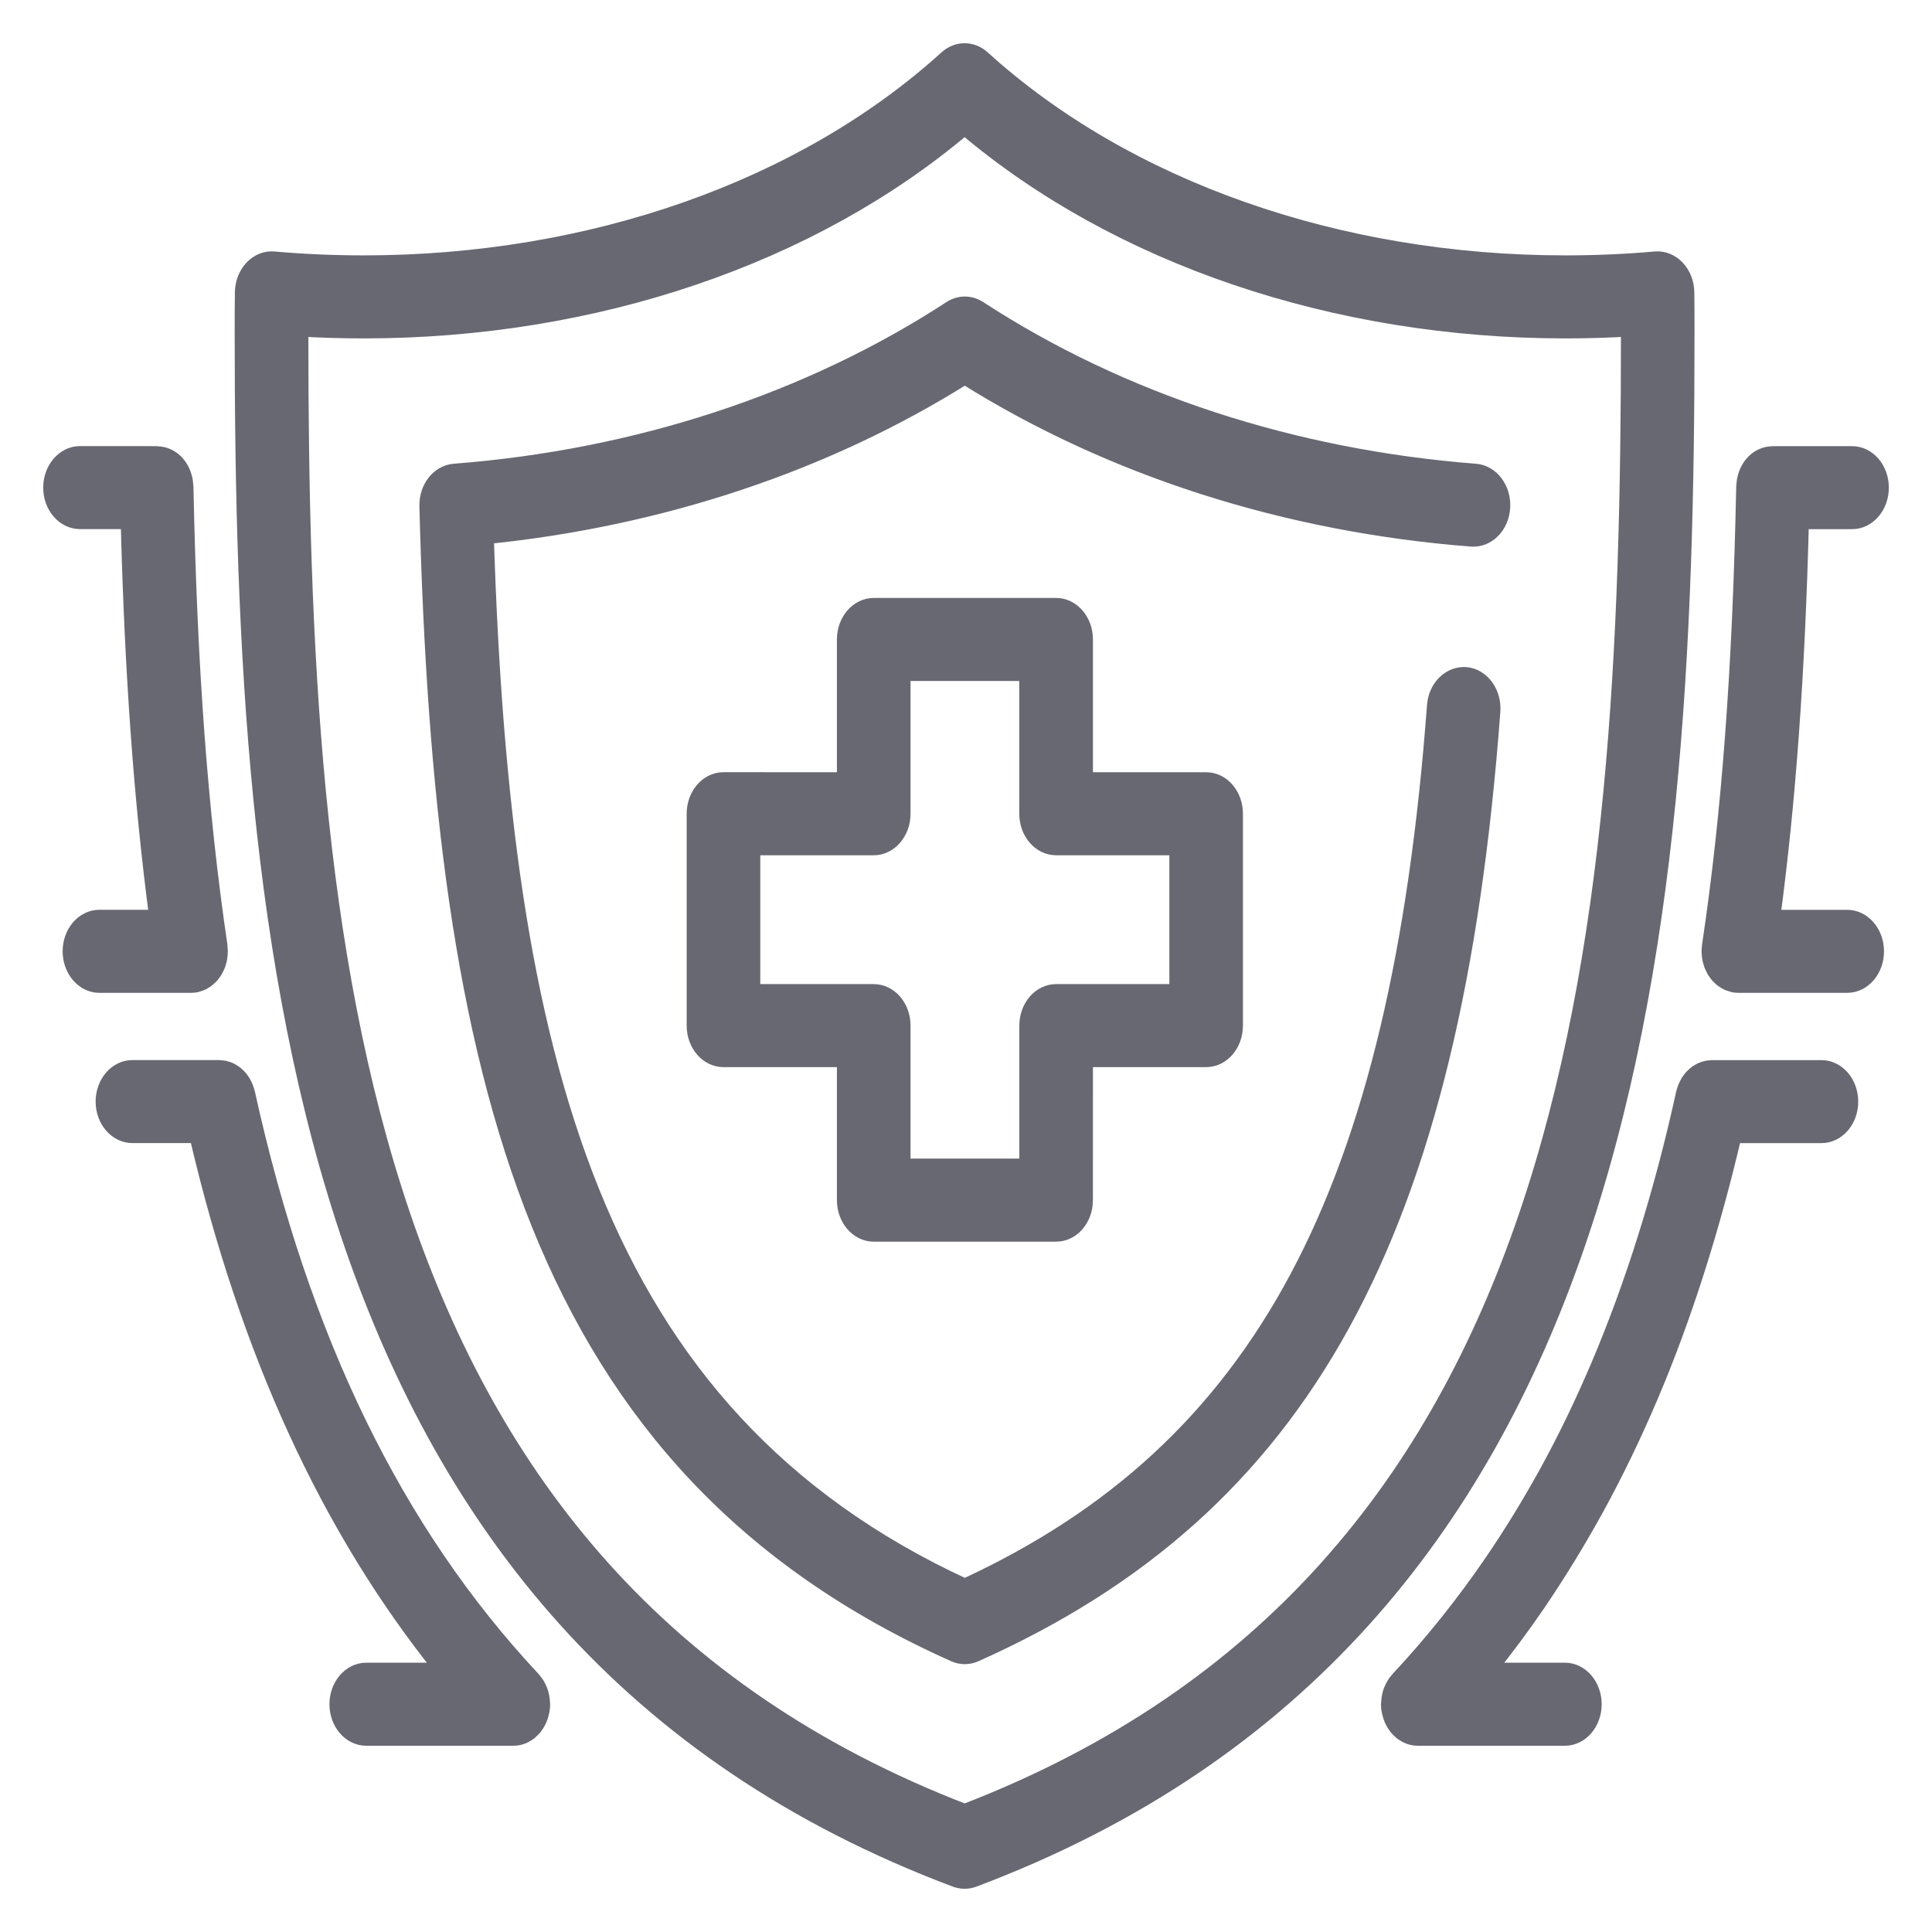 <svg width="38" height="38" viewBox="0 0 38 38" fill="none" xmlns="http://www.w3.org/2000/svg">
<path d="M8.705 32.853H7.204C6.887 32.853 6.63 33.152 6.63 33.52C6.63 33.888 6.887 34.187 7.204 34.187L10.097 34.187C10.177 34.187 10.253 34.168 10.322 34.133C10.329 34.13 10.336 34.124 10.343 34.12C10.37 34.105 10.398 34.088 10.422 34.069C10.432 34.06 10.441 34.05 10.451 34.04C10.472 34.021 10.492 34.002 10.51 33.98C10.513 33.977 10.516 33.975 10.519 33.971C10.522 33.968 10.522 33.963 10.525 33.959C10.571 33.899 10.607 33.831 10.632 33.754C10.635 33.745 10.637 33.737 10.639 33.728C10.658 33.662 10.671 33.593 10.671 33.52C10.671 33.514 10.669 33.508 10.669 33.501C10.669 33.493 10.668 33.485 10.667 33.477C10.662 33.396 10.647 33.32 10.62 33.249C10.618 33.244 10.616 33.24 10.613 33.234C10.583 33.16 10.541 33.093 10.489 33.036C10.488 33.034 10.487 33.032 10.485 33.029C7.776 30.133 5.938 26.363 4.867 21.502C4.864 21.487 4.859 21.475 4.855 21.461C4.848 21.437 4.841 21.413 4.832 21.39C4.825 21.372 4.816 21.355 4.808 21.338C4.798 21.318 4.788 21.298 4.776 21.279C4.766 21.262 4.755 21.247 4.743 21.231C4.73 21.214 4.718 21.197 4.704 21.182C4.691 21.169 4.677 21.157 4.664 21.144C4.648 21.13 4.633 21.116 4.616 21.104C4.602 21.093 4.586 21.084 4.571 21.075C4.554 21.065 4.537 21.055 4.519 21.046C4.501 21.038 4.483 21.033 4.465 21.027C4.448 21.022 4.431 21.016 4.413 21.012C4.392 21.008 4.37 21.006 4.348 21.005C4.336 21.004 4.324 21 4.312 21H2.605C2.288 21 2.031 21.299 2.031 21.667C2.031 22.035 2.288 22.333 2.605 22.333H3.873C4.872 26.601 6.459 30.063 8.705 32.853L8.705 32.853Z" fill="#686873" stroke="#686873" stroke-width="0.3"/>
<path d="M18.796 36.968C18.854 36.989 18.913 37 18.973 37C19.032 37 19.092 36.989 19.15 36.968C32.095 32.097 33.179 18.719 33.179 6.563C33.179 6.293 33.179 6.018 33.175 5.748C33.172 5.564 33.104 5.391 32.987 5.268C32.87 5.144 32.713 5.082 32.557 5.096C31.983 5.147 31.388 5.173 30.789 5.173C26.327 5.173 22.149 3.703 19.326 1.141C19.118 0.953 18.827 0.953 18.619 1.141C15.796 3.703 11.618 5.173 7.156 5.173C6.557 5.173 5.962 5.147 5.387 5.096C5.229 5.082 5.075 5.144 4.958 5.268C4.841 5.391 4.773 5.565 4.77 5.748C4.766 6.018 4.766 6.293 4.766 6.563C4.766 18.719 5.85 32.097 18.795 36.968H18.796ZM5.914 6.47C6.324 6.494 6.739 6.506 7.157 6.506C11.689 6.506 15.965 5.052 18.973 2.502C21.981 5.052 26.257 6.506 30.79 6.506C31.207 6.506 31.623 6.494 32.032 6.47V6.563C32.032 18.727 31.021 30.985 18.974 35.632C6.926 30.985 5.915 18.727 5.915 6.563V6.47H5.914Z" fill="#686873" stroke="#686873" stroke-width="0.3"/>
<path d="M18.77 32.538C18.836 32.567 18.906 32.582 18.976 32.582C19.046 32.582 19.115 32.567 19.182 32.538C25.643 29.653 28.593 24.28 29.36 13.993C29.388 13.626 29.154 13.303 28.838 13.271C28.522 13.245 28.244 13.511 28.217 13.878C27.501 23.463 24.819 28.503 18.976 31.2C11.647 27.813 9.886 20.774 9.563 10.552C13.005 10.204 16.242 9.125 18.976 7.41C21.856 9.216 25.295 10.318 28.943 10.601C29.259 10.624 29.533 10.348 29.554 9.981C29.575 9.613 29.336 9.295 29.02 9.271C25.422 8.992 22.046 7.884 19.258 6.068C19.083 5.954 18.871 5.954 18.696 6.068C15.908 7.884 12.532 8.992 8.934 9.271C8.626 9.295 8.39 9.598 8.399 9.956C8.686 21.167 10.522 28.854 18.771 32.538L18.77 32.538Z" fill="#686873" stroke="#686873" stroke-width="0.3"/>
<path d="M35.825 21.001H33.671C33.66 21.001 33.649 21.004 33.638 21.005C33.614 21.006 33.591 21.008 33.568 21.013C33.553 21.016 33.538 21.021 33.523 21.026C33.502 21.033 33.482 21.039 33.462 21.048C33.446 21.055 33.431 21.064 33.417 21.073C33.399 21.083 33.381 21.093 33.364 21.106C33.349 21.116 33.336 21.129 33.323 21.141C33.307 21.154 33.292 21.169 33.277 21.184C33.265 21.198 33.254 21.213 33.242 21.228C33.23 21.245 33.217 21.262 33.205 21.28C33.194 21.298 33.185 21.317 33.176 21.336C33.167 21.354 33.158 21.372 33.15 21.391C33.141 21.413 33.135 21.437 33.128 21.46C33.124 21.474 33.118 21.487 33.115 21.502C32.687 23.453 32.12 25.266 31.428 26.89C31.113 27.626 30.789 28.296 30.437 28.939C30.098 29.555 29.733 30.152 29.353 30.71C28.786 31.54 28.162 32.32 27.498 33.029C27.496 33.031 27.496 33.033 27.494 33.035C27.442 33.092 27.401 33.159 27.37 33.234C27.368 33.239 27.365 33.244 27.363 33.249C27.336 33.319 27.321 33.395 27.316 33.475C27.316 33.484 27.314 33.492 27.314 33.5C27.314 33.507 27.312 33.513 27.312 33.52C27.312 33.593 27.325 33.661 27.344 33.727C27.346 33.736 27.348 33.745 27.351 33.753C27.376 33.83 27.412 33.899 27.458 33.959C27.461 33.962 27.461 33.967 27.464 33.97C27.466 33.974 27.47 33.976 27.472 33.979C27.491 34.001 27.512 34.021 27.533 34.041C27.542 34.049 27.551 34.06 27.561 34.068C27.585 34.087 27.612 34.103 27.638 34.118C27.646 34.123 27.653 34.129 27.661 34.133C27.73 34.167 27.806 34.187 27.887 34.187H30.779C31.096 34.187 31.353 33.888 31.353 33.52C31.353 33.152 31.096 32.853 30.779 32.853H29.278C29.617 32.431 29.944 31.992 30.254 31.538C30.658 30.943 31.045 30.31 31.405 29.656C31.779 28.972 32.123 28.262 32.456 27.483C33.123 25.917 33.673 24.183 34.106 22.334L35.825 22.334C36.142 22.334 36.399 22.036 36.399 21.668C36.399 21.299 36.142 21.001 35.825 21.001L35.825 21.001Z" fill="#686873" stroke="#686873" stroke-width="0.3"/>
<path d="M3.758 19.378C3.76 19.378 3.761 19.378 3.762 19.378C3.793 19.378 3.824 19.375 3.855 19.369C3.858 19.368 3.861 19.367 3.864 19.366C3.886 19.361 3.906 19.353 3.927 19.346C3.943 19.34 3.959 19.336 3.974 19.329C3.993 19.32 4.01 19.308 4.027 19.297C4.043 19.288 4.059 19.28 4.073 19.268C4.089 19.256 4.103 19.241 4.118 19.228C4.132 19.215 4.146 19.203 4.159 19.188C4.173 19.172 4.185 19.154 4.198 19.136C4.208 19.121 4.22 19.107 4.229 19.091C4.241 19.072 4.25 19.05 4.26 19.03C4.268 19.013 4.277 18.997 4.283 18.98C4.291 18.96 4.296 18.938 4.301 18.918C4.307 18.897 4.314 18.877 4.318 18.855C4.321 18.836 4.323 18.817 4.325 18.797C4.327 18.772 4.331 18.748 4.331 18.723C4.331 18.719 4.332 18.716 4.332 18.712C4.332 18.693 4.328 18.675 4.327 18.656C4.326 18.637 4.327 18.619 4.324 18.599C3.938 15.986 3.726 13.119 3.655 9.576C3.654 9.554 3.65 9.534 3.648 9.513C3.646 9.492 3.645 9.471 3.642 9.45C3.636 9.417 3.626 9.386 3.616 9.355C3.613 9.347 3.612 9.338 3.609 9.33C3.527 9.102 3.341 8.942 3.116 8.929C3.104 8.928 3.093 8.925 3.081 8.925L1.574 8.924C1.257 8.924 1 9.223 1 9.591C1 9.959 1.257 10.257 1.574 10.257H2.524C2.6 13.23 2.781 15.743 3.085 18.044L1.956 18.044C1.639 18.044 1.382 18.343 1.382 18.711C1.382 19.079 1.639 19.378 1.956 19.378L3.758 19.378Z" fill="#686873" stroke="#686873" stroke-width="0.3"/>
<path d="M36.428 10.258C36.745 10.258 37.001 9.96 37.001 9.592C37.001 9.224 36.745 8.925 36.428 8.925H34.872C34.863 8.925 34.854 8.928 34.845 8.928C34.575 8.939 34.363 9.159 34.312 9.452C34.308 9.47 34.308 9.489 34.306 9.508C34.303 9.531 34.299 9.553 34.299 9.576C34.227 13.152 34.013 16.018 33.626 18.597C33.623 18.616 33.624 18.634 33.622 18.652C33.621 18.672 33.617 18.691 33.617 18.712C33.617 18.715 33.618 18.718 33.618 18.721C33.618 18.747 33.622 18.771 33.624 18.796C33.627 18.816 33.627 18.835 33.631 18.854C33.635 18.876 33.642 18.897 33.648 18.918C33.654 18.938 33.658 18.958 33.665 18.978C33.672 18.996 33.682 19.013 33.69 19.031C33.699 19.05 33.708 19.071 33.719 19.09C33.729 19.107 33.741 19.122 33.753 19.137C33.765 19.154 33.776 19.171 33.789 19.187C33.802 19.202 33.817 19.214 33.832 19.227C33.846 19.241 33.859 19.255 33.875 19.267C33.889 19.278 33.905 19.286 33.92 19.296C33.938 19.307 33.955 19.319 33.974 19.328C33.988 19.335 34.004 19.339 34.019 19.344C34.041 19.352 34.062 19.36 34.084 19.366C34.087 19.366 34.089 19.367 34.092 19.368C34.125 19.375 34.158 19.378 34.191 19.378C34.191 19.378 34.192 19.378 34.192 19.378L36.332 19.378C36.649 19.378 36.906 19.08 36.906 18.712C36.906 18.343 36.649 18.045 36.332 18.045H34.866C35.171 15.768 35.353 13.254 35.429 10.258L36.428 10.258Z" fill="#686873" stroke="#686873" stroke-width="0.3"/>
<path d="M17.185 24.272H20.773C21.09 24.272 21.346 23.974 21.346 23.605L21.347 20.839H23.724C24.041 20.839 24.297 20.541 24.297 20.172V16.005C24.297 15.637 24.041 15.339 23.724 15.339H21.347V12.578C21.347 12.21 21.09 11.911 20.773 11.911H17.185C16.868 11.911 16.611 12.21 16.611 12.578V15.339L14.23 15.338C13.913 15.338 13.656 15.637 13.656 16.005V20.172C13.656 20.541 13.913 20.839 14.23 20.839H16.611V23.605C16.611 23.973 16.868 24.272 17.185 24.272L17.185 24.272ZM14.804 19.506V16.672H17.185C17.502 16.672 17.759 16.373 17.759 16.005V13.244H20.198V16.005C20.198 16.373 20.455 16.672 20.772 16.672H23.15V19.506H20.773C20.456 19.506 20.199 19.804 20.199 20.172V22.938H17.759L17.759 20.172C17.759 19.804 17.502 19.506 17.185 19.506L14.804 19.506Z" fill="#686873" stroke="#686873" stroke-width="0.3"/>
</svg>
